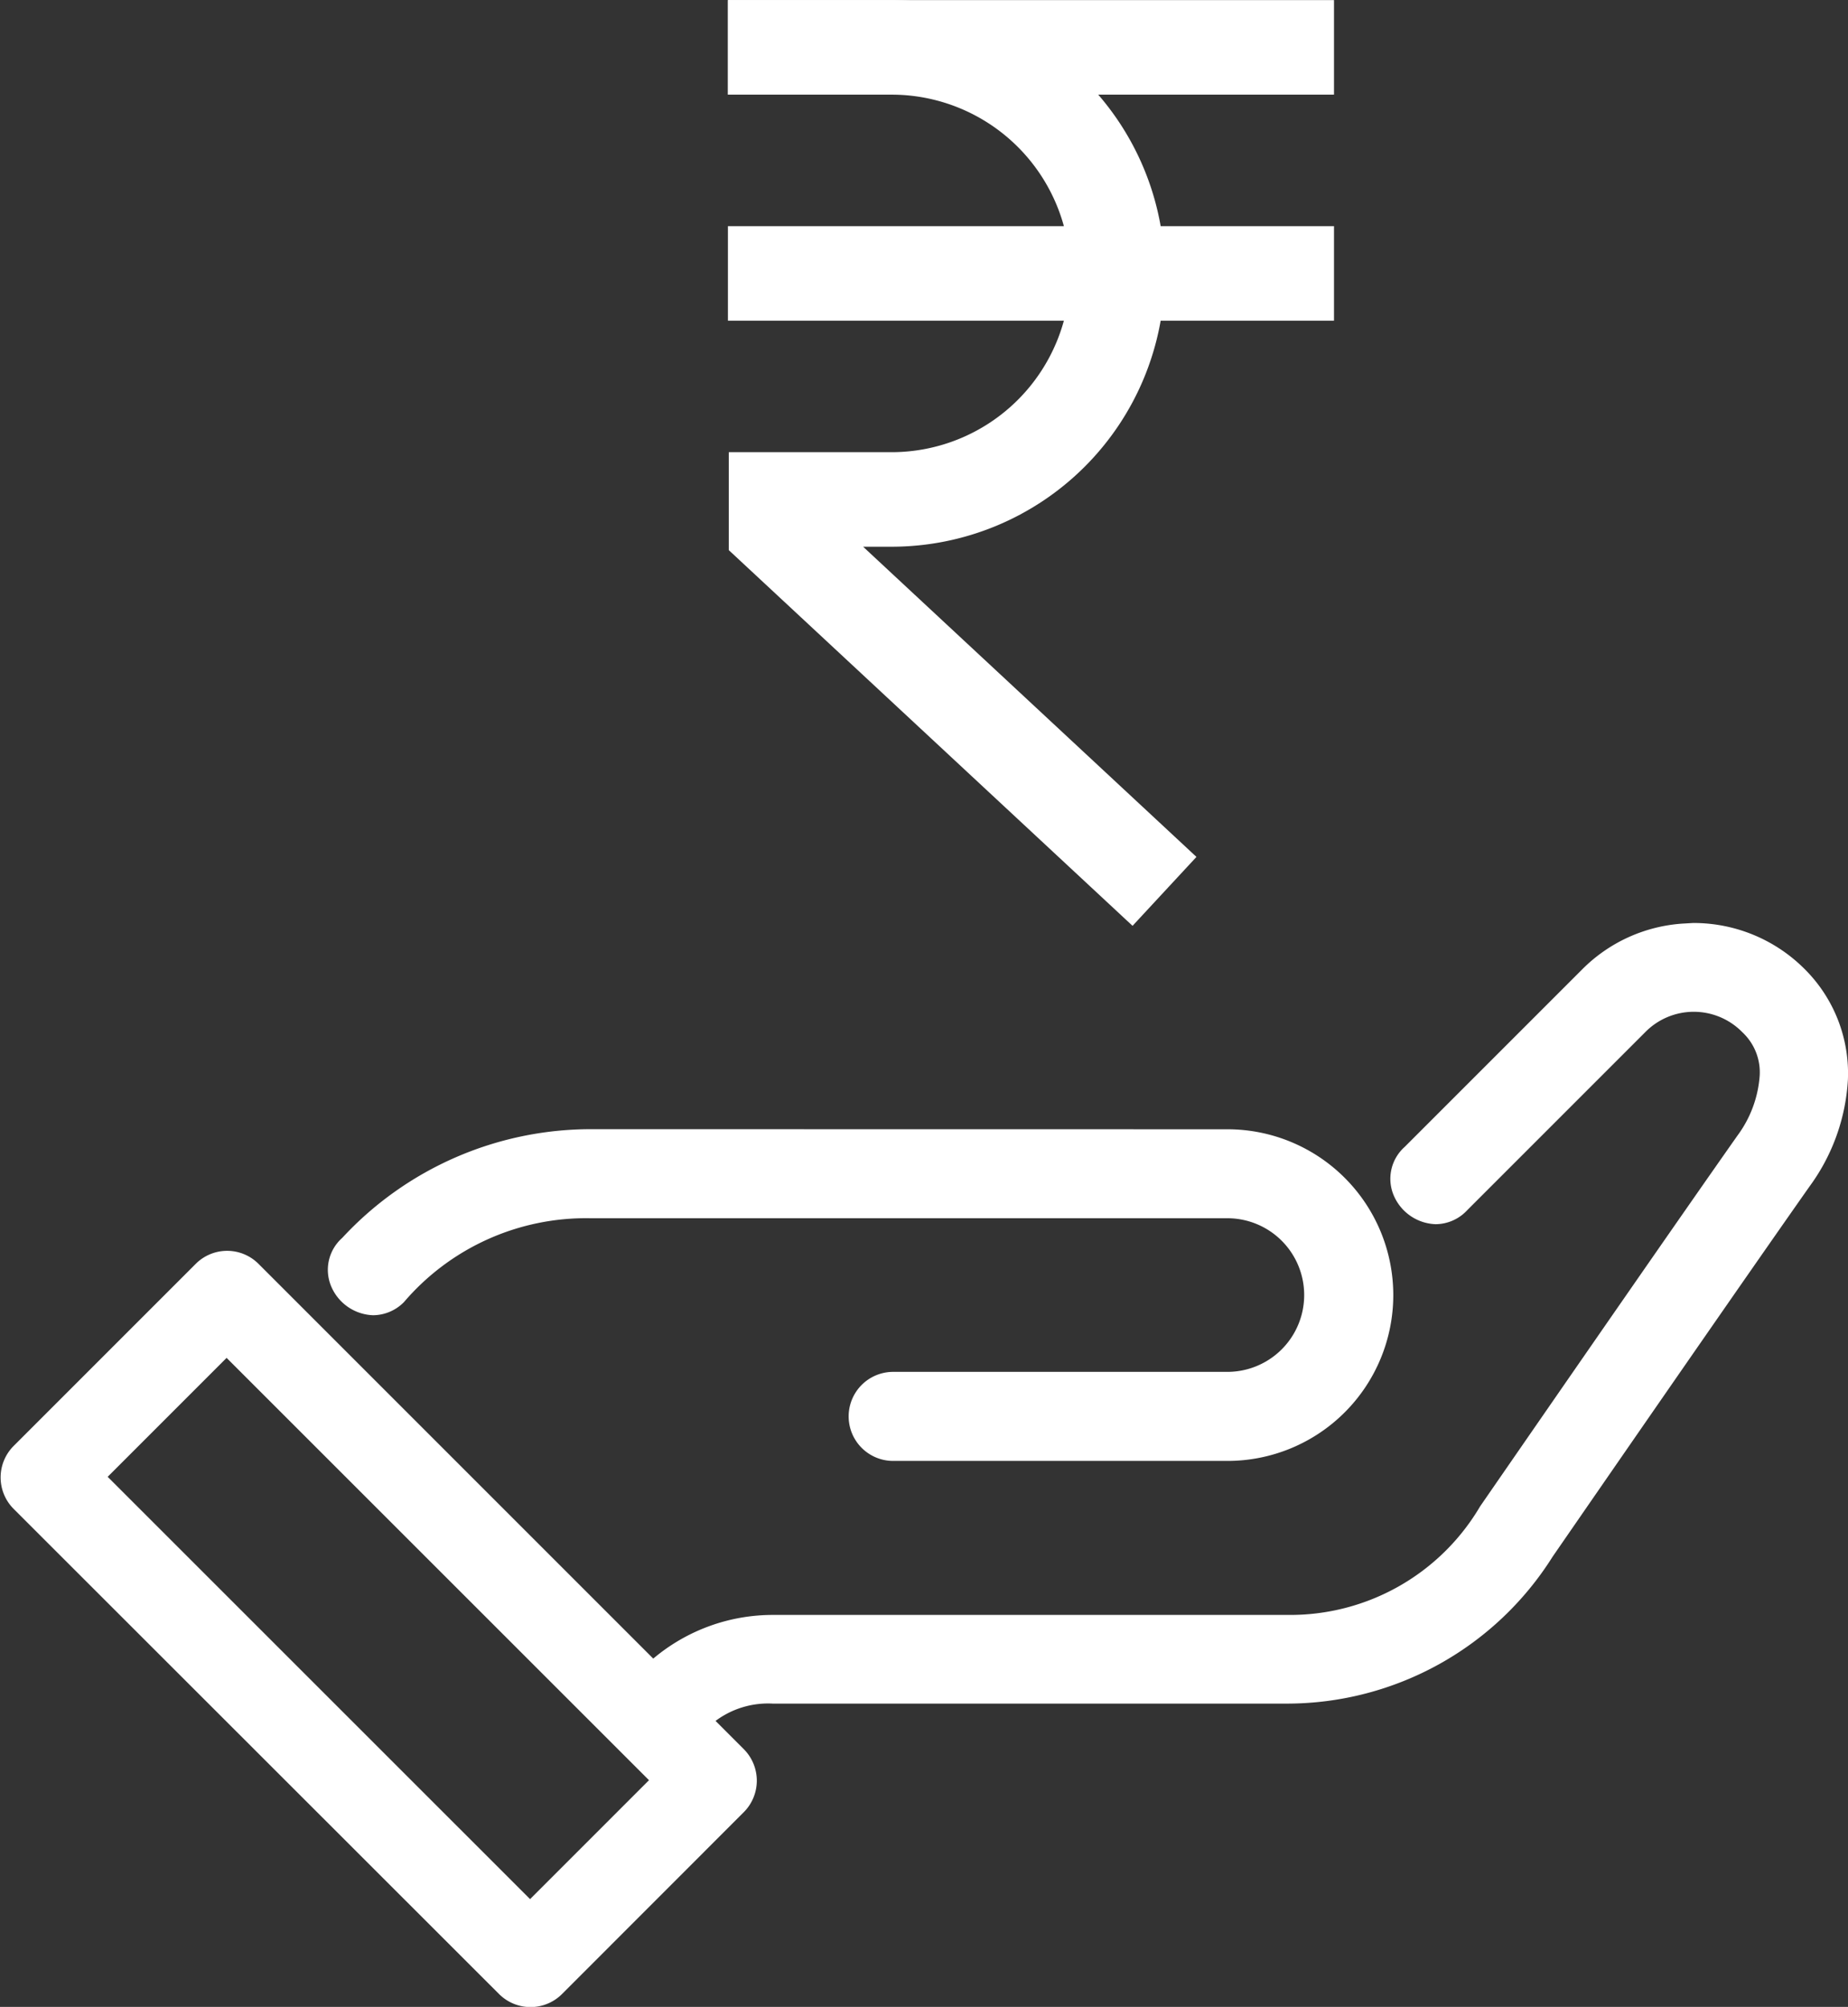 <svg xmlns="http://www.w3.org/2000/svg" width="19.548" height="21.228" viewBox="0 0 19.548 21.228">
  <rect x="0" y="0" width="19.548" height="21.228" fill="#333333" stroke="none"/>
  <g id="Loan_Request_icon_off" data-name="Loan Request icon_off" transform="translate(-280.85 3.984)">
    <path id="noun-loan-3364754" d="M105.235,237.975a1.514,1.514,0,0,0-1.074.444L102.28,240.3a.321.321,0,1,0,.454.454l1.881-1.881a.869.869,0,0,1,1.241,0,.732.732,0,0,1,.226.581,1.35,1.35,0,0,1-.261.7c-.613.869-1.987,2.857-2.722,3.921a2.477,2.477,0,0,1-2.148,1.214H95.5a1.85,1.85,0,0,0-1.276.516l-4.273-4.273a.319.319,0,0,0-.452,0l-1.925,1.925a.321.321,0,0,0,0,.455l5.135,5.132a.321.321,0,0,0,.452,0l1.925-1.925a.321.321,0,0,0,0-.452l-.412-.412a1.092,1.092,0,0,1,.827-.323h5.454a3.189,3.189,0,0,0,2.676-1.491c.735-1.064,2.11-3.054,2.718-3.916a1.962,1.962,0,0,0,.379-1.048,1.416,1.416,0,0,0-.414-1.058,1.516,1.516,0,0,0-1.075-.444Zm-11.663,2.182a3.441,3.441,0,0,0-2.521,1.108.321.321,0,1,0,.445.462,2.688,2.688,0,0,1,2.077-.929h6.737a.962.962,0,1,1,0,1.925H96.78a.321.321,0,1,0,0,.642h3.529a1.6,1.6,0,1,0,0-3.208Zm-3.849,2.058L94.4,246.9l-1.471,1.471-4.68-4.679Z" transform="translate(193.524 -232.046)" fill="#fff"/>
    <path id="noun-loan-3364754_-_Outline" data-name="noun-loan-3364754 - Outline" d="M105.235,237.825a1.658,1.658,0,0,1,1.181.488,1.556,1.556,0,0,1,.457,1.17,2.109,2.109,0,0,1-.406,1.129c-.445.632-1.36,1.949-2.717,3.915a3.321,3.321,0,0,1-2.8,1.555H95.5a.929.929,0,0,0-.605.183l.3.3a.472.472,0,0,1,0,.664l-1.925,1.926a.471.471,0,0,1-.664,0l-5.135-5.132a.471.471,0,0,1,0-.667l1.925-1.925a.469.469,0,0,1,.665,0l4.175,4.175a1.962,1.962,0,0,1,1.268-.462h5.454a2.331,2.331,0,0,0,2.025-1.149c.928-1.344,2.154-3.115,2.723-3.923a1.21,1.21,0,0,0,.233-.621.579.579,0,0,0-.182-.47.719.719,0,0,0-1.029,0l-1.881,1.881a.459.459,0,0,1-.334.149.5.5,0,0,1-.447-.311.451.451,0,0,1,.118-.506l1.879-1.879a1.654,1.654,0,0,1,1.053-.483v0Zm.026.3h-.026a1.359,1.359,0,0,0-.968.4l-1.881,1.881a.154.154,0,0,0-.049.18.2.2,0,0,0,.169.123.167.167,0,0,0,.12-.059l1.883-1.883a1.019,1.019,0,0,1,1.453,0,.886.886,0,0,1,.269.693,1.5,1.5,0,0,1-.288.783c-.569.806-1.794,2.577-2.721,3.92a2.64,2.64,0,0,1-2.271,1.278H95.5a1.7,1.7,0,0,0-1.177.478l-.106.093-4.373-4.373a.173.173,0,0,0-.24,0l-1.925,1.925a.171.171,0,0,0,0,.243l5.135,5.132a.175.175,0,0,0,.241,0l1.925-1.925a.171.171,0,0,0,0-.241l-.523-.523.116-.106a1.242,1.242,0,0,1,.928-.363h5.454a3.033,3.033,0,0,0,2.552-1.426c1.358-1.967,2.273-3.285,2.719-3.917a1.811,1.811,0,0,0,.351-.967,1.259,1.259,0,0,0-.37-.947A1.359,1.359,0,0,0,105.26,238.125Zm-4.951,1.882a1.754,1.754,0,0,1,0,3.508H96.774a.471.471,0,0,1,0-.942h3.535a.812.812,0,1,0,0-1.625H93.572a2.533,2.533,0,0,0-1.973.887.463.463,0,0,1-.326.139.5.5,0,0,1-.446-.311.451.451,0,0,1,.119-.507,3.584,3.584,0,0,1,2.625-1.15Zm0,3.208a1.454,1.454,0,0,0,0-2.908H93.572a3.31,3.31,0,0,0-2.417,1.066.153.153,0,0,0-.048.179.2.2,0,0,0,.167.123.168.168,0,0,0,.117-.054,2.822,2.822,0,0,1,2.181-.972h6.737a1.112,1.112,0,1,1,0,2.225H96.774a.171.171,0,0,0,0,.342ZM89.723,242l4.892,4.892-1.683,1.683-4.892-4.892Zm4.468,4.892-4.468-4.467-1.258,1.258,4.468,4.467Z" transform="translate(193.524 -232.046)" fill="#fff"/>
    <g id="noun-rupee-1424206" transform="translate(288.55 -3.484)">
      <path id="Path_11000" data-name="Path 11000" d="M128.258,75.3l-4.271-3.974V70.29h1.721a1.891,1.891,0,1,0,0-3.782h-1.73v-1h1.73a2.891,2.891,0,1,1,0,5.782h-.3l3.526,3.281Z" transform="translate(-123.978 -66.007)" fill="#fff"/>
      <path id="Union_12" data-name="Union 12" d="M-77.55-34.45v-1h6.411v1Zm0-2.391v-1h6.411v1Z" transform="translate(77.55 37.342)" fill="#fff"/>
    </g>
  </g>
</svg>
